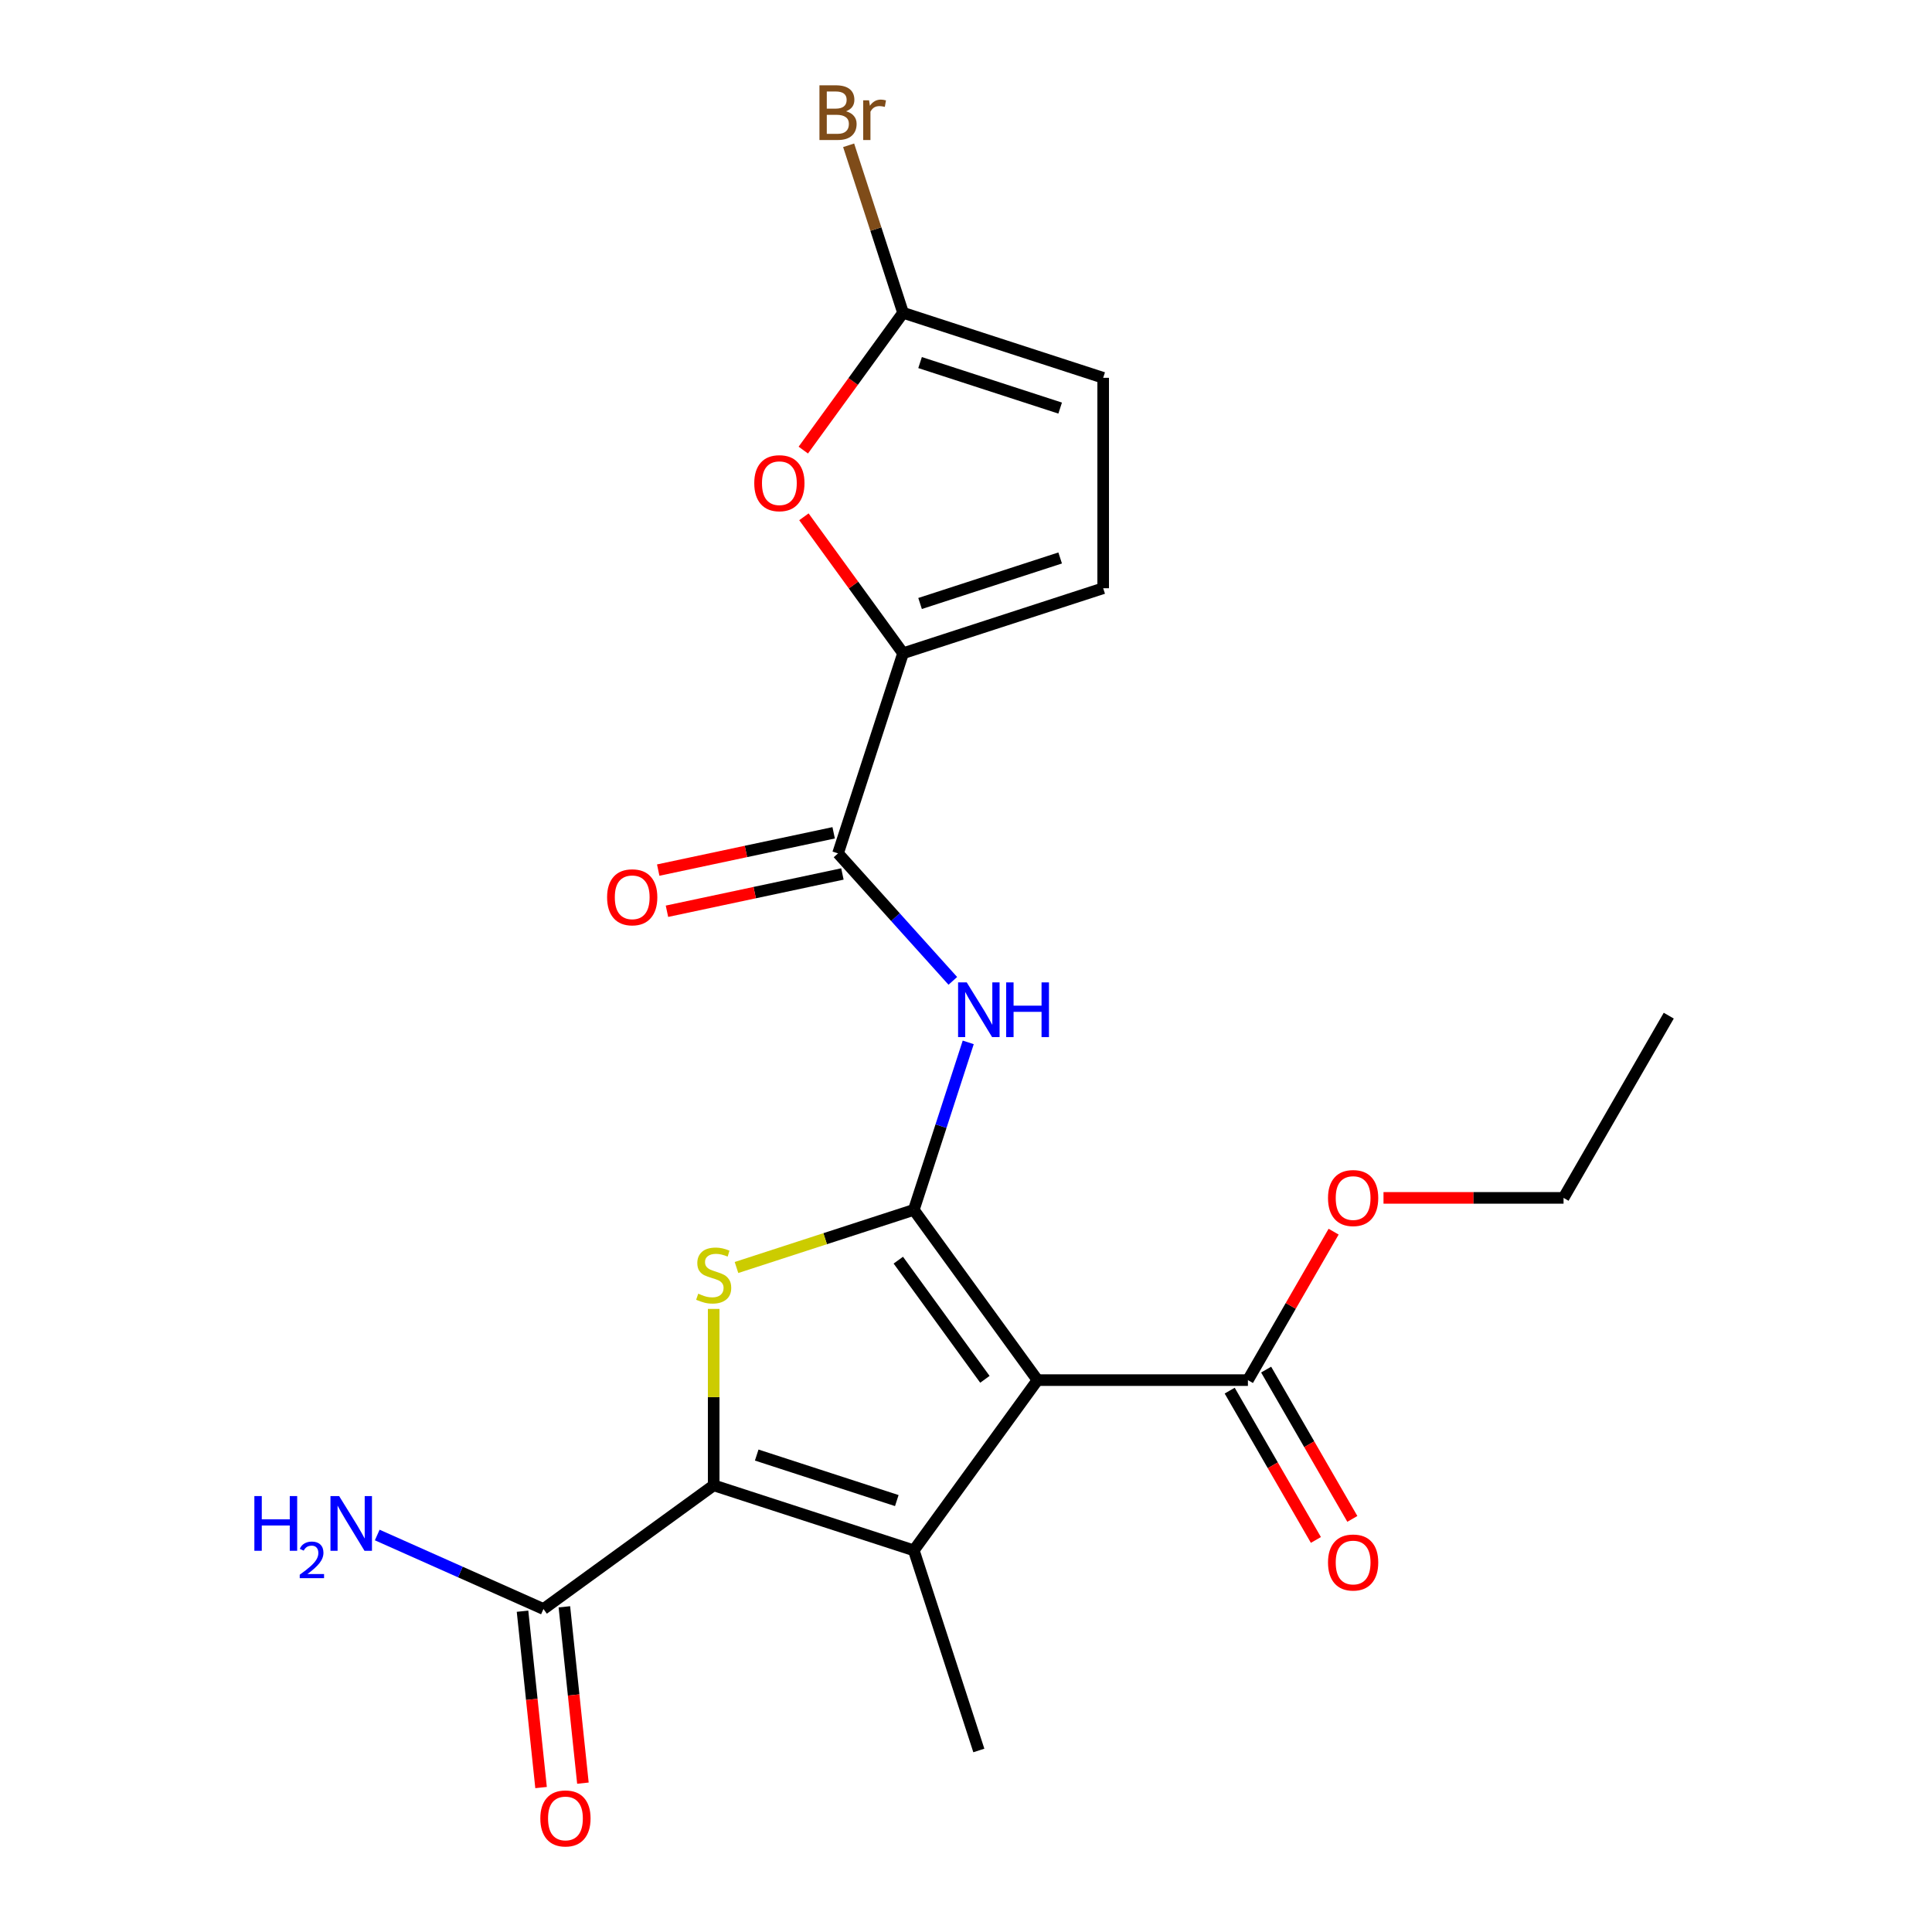 <?xml version='1.0' encoding='iso-8859-1'?>
<svg version='1.1' baseProfile='full'
              xmlns='http://www.w3.org/2000/svg'
                      xmlns:rdkit='http://www.rdkit.org/xml'
                      xmlns:xlink='http://www.w3.org/1999/xlink'
                  xml:space='preserve'
width='1000px' height='1000px' viewBox='0 0 1000 1000'>
<!-- END OF HEADER -->
<rect style='opacity:1.0;fill:#FFFFFF;stroke:none' width='1000' height='1000' x='0' y='0'> </rect>
<path class='bond-0' d='M 472.986,626.232 L 537.004,714.346' style='fill:none;fill-rule:evenodd;stroke:#000000;stroke-width:6px;stroke-linecap:butt;stroke-linejoin:miter;stroke-opacity:1' />
<path class='bond-0' d='M 464.966,652.253 L 509.779,713.932' style='fill:none;fill-rule:evenodd;stroke:#000000;stroke-width:6px;stroke-linecap:butt;stroke-linejoin:miter;stroke-opacity:1' />
<path class='bond-3' d='M 472.986,626.232 L 427.096,641.143' style='fill:none;fill-rule:evenodd;stroke:#000000;stroke-width:6px;stroke-linecap:butt;stroke-linejoin:miter;stroke-opacity:1' />
<path class='bond-3' d='M 427.096,641.143 L 381.206,656.054' style='fill:none;fill-rule:evenodd;stroke:#CCCC00;stroke-width:6px;stroke-linecap:butt;stroke-linejoin:miter;stroke-opacity:1' />
<path class='bond-4' d='M 472.986,626.232 L 487.072,582.882' style='fill:none;fill-rule:evenodd;stroke:#000000;stroke-width:6px;stroke-linecap:butt;stroke-linejoin:miter;stroke-opacity:1' />
<path class='bond-4' d='M 487.072,582.882 L 501.157,539.532' style='fill:none;fill-rule:evenodd;stroke:#0000FF;stroke-width:6px;stroke-linecap:butt;stroke-linejoin:miter;stroke-opacity:1' />
<path class='bond-1' d='M 537.004,714.346 L 472.986,802.459' style='fill:none;fill-rule:evenodd;stroke:#000000;stroke-width:6px;stroke-linecap:butt;stroke-linejoin:miter;stroke-opacity:1' />
<path class='bond-8' d='M 537.004,714.346 L 645.918,714.346' style='fill:none;fill-rule:evenodd;stroke:#000000;stroke-width:6px;stroke-linecap:butt;stroke-linejoin:miter;stroke-opacity:1' />
<path class='bond-18' d='M 472.986,802.459 L 506.643,906.042' style='fill:none;fill-rule:evenodd;stroke:#000000;stroke-width:6px;stroke-linecap:butt;stroke-linejoin:miter;stroke-opacity:1' />
<path class='bond-22' d='M 472.986,802.459 L 369.403,768.803' style='fill:none;fill-rule:evenodd;stroke:#000000;stroke-width:6px;stroke-linecap:butt;stroke-linejoin:miter;stroke-opacity:1' />
<path class='bond-22' d='M 464.18,776.694 L 391.672,753.135' style='fill:none;fill-rule:evenodd;stroke:#000000;stroke-width:6px;stroke-linecap:butt;stroke-linejoin:miter;stroke-opacity:1' />
<path class='bond-2' d='M 369.403,768.803 L 369.403,723.147' style='fill:none;fill-rule:evenodd;stroke:#000000;stroke-width:6px;stroke-linecap:butt;stroke-linejoin:miter;stroke-opacity:1' />
<path class='bond-2' d='M 369.403,723.147 L 369.403,677.492' style='fill:none;fill-rule:evenodd;stroke:#CCCC00;stroke-width:6px;stroke-linecap:butt;stroke-linejoin:miter;stroke-opacity:1' />
<path class='bond-9' d='M 369.403,768.803 L 281.29,832.821' style='fill:none;fill-rule:evenodd;stroke:#000000;stroke-width:6px;stroke-linecap:butt;stroke-linejoin:miter;stroke-opacity:1' />
<path class='bond-6' d='M 493.18,507.697 L 463.472,474.704' style='fill:none;fill-rule:evenodd;stroke:#0000FF;stroke-width:6px;stroke-linecap:butt;stroke-linejoin:miter;stroke-opacity:1' />
<path class='bond-6' d='M 463.472,474.704 L 433.765,441.71' style='fill:none;fill-rule:evenodd;stroke:#000000;stroke-width:6px;stroke-linecap:butt;stroke-linejoin:miter;stroke-opacity:1' />
<path class='bond-5' d='M 467.421,338.127 L 433.765,441.71' style='fill:none;fill-rule:evenodd;stroke:#000000;stroke-width:6px;stroke-linecap:butt;stroke-linejoin:miter;stroke-opacity:1' />
<path class='bond-7' d='M 467.421,338.127 L 441.763,302.812' style='fill:none;fill-rule:evenodd;stroke:#000000;stroke-width:6px;stroke-linecap:butt;stroke-linejoin:miter;stroke-opacity:1' />
<path class='bond-7' d='M 441.763,302.812 L 416.105,267.496' style='fill:none;fill-rule:evenodd;stroke:#FF0000;stroke-width:6px;stroke-linecap:butt;stroke-linejoin:miter;stroke-opacity:1' />
<path class='bond-11' d='M 467.421,338.127 L 571.005,304.471' style='fill:none;fill-rule:evenodd;stroke:#000000;stroke-width:6px;stroke-linecap:butt;stroke-linejoin:miter;stroke-opacity:1' />
<path class='bond-11' d='M 476.227,312.362 L 548.736,288.802' style='fill:none;fill-rule:evenodd;stroke:#000000;stroke-width:6px;stroke-linecap:butt;stroke-linejoin:miter;stroke-opacity:1' />
<path class='bond-13' d='M 431.5,431.057 L 386.095,440.708' style='fill:none;fill-rule:evenodd;stroke:#000000;stroke-width:6px;stroke-linecap:butt;stroke-linejoin:miter;stroke-opacity:1' />
<path class='bond-13' d='M 386.095,440.708 L 340.689,450.359' style='fill:none;fill-rule:evenodd;stroke:#FF0000;stroke-width:6px;stroke-linecap:butt;stroke-linejoin:miter;stroke-opacity:1' />
<path class='bond-13' d='M 436.029,452.364 L 390.624,462.015' style='fill:none;fill-rule:evenodd;stroke:#000000;stroke-width:6px;stroke-linecap:butt;stroke-linejoin:miter;stroke-opacity:1' />
<path class='bond-13' d='M 390.624,462.015 L 345.218,471.666' style='fill:none;fill-rule:evenodd;stroke:#FF0000;stroke-width:6px;stroke-linecap:butt;stroke-linejoin:miter;stroke-opacity:1' />
<path class='bond-10' d='M 415.786,232.971 L 441.603,197.435' style='fill:none;fill-rule:evenodd;stroke:#FF0000;stroke-width:6px;stroke-linecap:butt;stroke-linejoin:miter;stroke-opacity:1' />
<path class='bond-10' d='M 441.603,197.435 L 467.421,161.9' style='fill:none;fill-rule:evenodd;stroke:#000000;stroke-width:6px;stroke-linecap:butt;stroke-linejoin:miter;stroke-opacity:1' />
<path class='bond-14' d='M 636.486,719.791 L 658.795,758.431' style='fill:none;fill-rule:evenodd;stroke:#000000;stroke-width:6px;stroke-linecap:butt;stroke-linejoin:miter;stroke-opacity:1' />
<path class='bond-14' d='M 658.795,758.431 L 681.104,797.071' style='fill:none;fill-rule:evenodd;stroke:#FF0000;stroke-width:6px;stroke-linecap:butt;stroke-linejoin:miter;stroke-opacity:1' />
<path class='bond-14' d='M 655.351,708.9 L 677.659,747.54' style='fill:none;fill-rule:evenodd;stroke:#000000;stroke-width:6px;stroke-linecap:butt;stroke-linejoin:miter;stroke-opacity:1' />
<path class='bond-14' d='M 677.659,747.54 L 699.968,786.179' style='fill:none;fill-rule:evenodd;stroke:#FF0000;stroke-width:6px;stroke-linecap:butt;stroke-linejoin:miter;stroke-opacity:1' />
<path class='bond-19' d='M 645.918,714.346 L 668.1,675.926' style='fill:none;fill-rule:evenodd;stroke:#000000;stroke-width:6px;stroke-linecap:butt;stroke-linejoin:miter;stroke-opacity:1' />
<path class='bond-19' d='M 668.1,675.926 L 690.282,637.506' style='fill:none;fill-rule:evenodd;stroke:#FF0000;stroke-width:6px;stroke-linecap:butt;stroke-linejoin:miter;stroke-opacity:1' />
<path class='bond-15' d='M 270.458,833.959 L 275.255,879.597' style='fill:none;fill-rule:evenodd;stroke:#000000;stroke-width:6px;stroke-linecap:butt;stroke-linejoin:miter;stroke-opacity:1' />
<path class='bond-15' d='M 275.255,879.597 L 280.051,925.234' style='fill:none;fill-rule:evenodd;stroke:#FF0000;stroke-width:6px;stroke-linecap:butt;stroke-linejoin:miter;stroke-opacity:1' />
<path class='bond-15' d='M 292.121,831.682 L 296.918,877.32' style='fill:none;fill-rule:evenodd;stroke:#000000;stroke-width:6px;stroke-linecap:butt;stroke-linejoin:miter;stroke-opacity:1' />
<path class='bond-15' d='M 296.918,877.32 L 301.715,922.957' style='fill:none;fill-rule:evenodd;stroke:#FF0000;stroke-width:6px;stroke-linecap:butt;stroke-linejoin:miter;stroke-opacity:1' />
<path class='bond-16' d='M 281.29,832.821 L 238.272,813.668' style='fill:none;fill-rule:evenodd;stroke:#000000;stroke-width:6px;stroke-linecap:butt;stroke-linejoin:miter;stroke-opacity:1' />
<path class='bond-16' d='M 238.272,813.668 L 195.255,794.516' style='fill:none;fill-rule:evenodd;stroke:#0000FF;stroke-width:6px;stroke-linecap:butt;stroke-linejoin:miter;stroke-opacity:1' />
<path class='bond-17' d='M 467.421,161.9 L 453.336,118.55' style='fill:none;fill-rule:evenodd;stroke:#000000;stroke-width:6px;stroke-linecap:butt;stroke-linejoin:miter;stroke-opacity:1' />
<path class='bond-17' d='M 453.336,118.55 L 439.251,75.2' style='fill:none;fill-rule:evenodd;stroke:#7F4C19;stroke-width:6px;stroke-linecap:butt;stroke-linejoin:miter;stroke-opacity:1' />
<path class='bond-23' d='M 467.421,161.9 L 571.005,195.556' style='fill:none;fill-rule:evenodd;stroke:#000000;stroke-width:6px;stroke-linecap:butt;stroke-linejoin:miter;stroke-opacity:1' />
<path class='bond-23' d='M 476.227,187.665 L 548.736,211.225' style='fill:none;fill-rule:evenodd;stroke:#000000;stroke-width:6px;stroke-linecap:butt;stroke-linejoin:miter;stroke-opacity:1' />
<path class='bond-12' d='M 571.005,304.471 L 571.005,195.556' style='fill:none;fill-rule:evenodd;stroke:#000000;stroke-width:6px;stroke-linecap:butt;stroke-linejoin:miter;stroke-opacity:1' />
<path class='bond-20' d='M 716.098,620.023 L 762.694,620.023' style='fill:none;fill-rule:evenodd;stroke:#FF0000;stroke-width:6px;stroke-linecap:butt;stroke-linejoin:miter;stroke-opacity:1' />
<path class='bond-20' d='M 762.694,620.023 L 809.289,620.023' style='fill:none;fill-rule:evenodd;stroke:#000000;stroke-width:6px;stroke-linecap:butt;stroke-linejoin:miter;stroke-opacity:1' />
<path class='bond-21' d='M 809.289,620.023 L 863.746,525.701' style='fill:none;fill-rule:evenodd;stroke:#000000;stroke-width:6px;stroke-linecap:butt;stroke-linejoin:miter;stroke-opacity:1' />
<path  class='atom-4' d='M 361.403 669.609
Q 361.723 669.729, 363.043 670.289
Q 364.363 670.849, 365.803 671.209
Q 367.283 671.529, 368.723 671.529
Q 371.403 671.529, 372.963 670.249
Q 374.523 668.929, 374.523 666.649
Q 374.523 665.089, 373.723 664.129
Q 372.963 663.169, 371.763 662.649
Q 370.563 662.129, 368.563 661.529
Q 366.043 660.769, 364.523 660.049
Q 363.043 659.329, 361.963 657.809
Q 360.923 656.289, 360.923 653.729
Q 360.923 650.169, 363.323 647.969
Q 365.763 645.769, 370.563 645.769
Q 373.843 645.769, 377.563 647.329
L 376.643 650.409
Q 373.243 649.009, 370.683 649.009
Q 367.923 649.009, 366.403 650.169
Q 364.883 651.289, 364.923 653.249
Q 364.923 654.769, 365.683 655.689
Q 366.483 656.609, 367.603 657.129
Q 368.763 657.649, 370.683 658.249
Q 373.243 659.049, 374.763 659.849
Q 376.283 660.649, 377.363 662.289
Q 378.483 663.889, 378.483 666.649
Q 378.483 670.569, 375.843 672.689
Q 373.243 674.769, 368.883 674.769
Q 366.363 674.769, 364.443 674.209
Q 362.563 673.689, 360.323 672.769
L 361.403 669.609
' fill='#CCCC00'/>
<path  class='atom-5' d='M 500.383 508.489
L 509.663 523.489
Q 510.583 524.969, 512.063 527.649
Q 513.543 530.329, 513.623 530.489
L 513.623 508.489
L 517.383 508.489
L 517.383 536.809
L 513.503 536.809
L 503.543 520.409
Q 502.383 518.489, 501.143 516.289
Q 499.943 514.089, 499.583 513.409
L 499.583 536.809
L 495.903 536.809
L 495.903 508.489
L 500.383 508.489
' fill='#0000FF'/>
<path  class='atom-5' d='M 520.783 508.489
L 524.623 508.489
L 524.623 520.529
L 539.103 520.529
L 539.103 508.489
L 542.943 508.489
L 542.943 536.809
L 539.103 536.809
L 539.103 523.729
L 524.623 523.729
L 524.623 536.809
L 520.783 536.809
L 520.783 508.489
' fill='#0000FF'/>
<path  class='atom-8' d='M 390.403 250.093
Q 390.403 243.293, 393.763 239.493
Q 397.123 235.693, 403.403 235.693
Q 409.683 235.693, 413.043 239.493
Q 416.403 243.293, 416.403 250.093
Q 416.403 256.973, 413.003 260.893
Q 409.603 264.773, 403.403 264.773
Q 397.163 264.773, 393.763 260.893
Q 390.403 257.013, 390.403 250.093
M 403.403 261.573
Q 407.723 261.573, 410.043 258.693
Q 412.403 255.773, 412.403 250.093
Q 412.403 244.533, 410.043 241.733
Q 407.723 238.893, 403.403 238.893
Q 399.083 238.893, 396.723 241.693
Q 394.403 244.493, 394.403 250.093
Q 394.403 255.813, 396.723 258.693
Q 399.083 261.573, 403.403 261.573
' fill='#FF0000'/>
<path  class='atom-14' d='M 314.231 464.435
Q 314.231 457.635, 317.591 453.835
Q 320.951 450.035, 327.231 450.035
Q 333.511 450.035, 336.871 453.835
Q 340.231 457.635, 340.231 464.435
Q 340.231 471.315, 336.831 475.235
Q 333.431 479.115, 327.231 479.115
Q 320.991 479.115, 317.591 475.235
Q 314.231 471.355, 314.231 464.435
M 327.231 475.915
Q 331.551 475.915, 333.871 473.035
Q 336.231 470.115, 336.231 464.435
Q 336.231 458.875, 333.871 456.075
Q 331.551 453.235, 327.231 453.235
Q 322.911 453.235, 320.551 456.035
Q 318.231 458.835, 318.231 464.435
Q 318.231 470.155, 320.551 473.035
Q 322.911 475.915, 327.231 475.915
' fill='#FF0000'/>
<path  class='atom-15' d='M 687.375 808.748
Q 687.375 801.948, 690.735 798.148
Q 694.095 794.348, 700.375 794.348
Q 706.655 794.348, 710.015 798.148
Q 713.375 801.948, 713.375 808.748
Q 713.375 815.628, 709.975 819.548
Q 706.575 823.428, 700.375 823.428
Q 694.135 823.428, 690.735 819.548
Q 687.375 815.668, 687.375 808.748
M 700.375 820.228
Q 704.695 820.228, 707.015 817.348
Q 709.375 814.428, 709.375 808.748
Q 709.375 803.188, 707.015 800.388
Q 704.695 797.548, 700.375 797.548
Q 696.055 797.548, 693.695 800.348
Q 691.375 803.148, 691.375 808.748
Q 691.375 814.468, 693.695 817.348
Q 696.055 820.228, 700.375 820.228
' fill='#FF0000'/>
<path  class='atom-16' d='M 279.674 941.218
Q 279.674 934.418, 283.034 930.618
Q 286.394 926.818, 292.674 926.818
Q 298.954 926.818, 302.314 930.618
Q 305.674 934.418, 305.674 941.218
Q 305.674 948.098, 302.274 952.018
Q 298.874 955.898, 292.674 955.898
Q 286.434 955.898, 283.034 952.018
Q 279.674 948.138, 279.674 941.218
M 292.674 952.698
Q 296.994 952.698, 299.314 949.818
Q 301.674 946.898, 301.674 941.218
Q 301.674 935.658, 299.314 932.858
Q 296.994 930.018, 292.674 930.018
Q 288.354 930.018, 285.994 932.818
Q 283.674 935.618, 283.674 941.218
Q 283.674 946.938, 285.994 949.818
Q 288.354 952.698, 292.674 952.698
' fill='#FF0000'/>
<path  class='atom-17' d='M 131.659 774.361
L 135.499 774.361
L 135.499 786.401
L 149.979 786.401
L 149.979 774.361
L 153.819 774.361
L 153.819 802.681
L 149.979 802.681
L 149.979 789.601
L 135.499 789.601
L 135.499 802.681
L 131.659 802.681
L 131.659 774.361
' fill='#0000FF'/>
<path  class='atom-17' d='M 155.192 801.688
Q 155.878 799.919, 157.515 798.942
Q 159.152 797.939, 161.422 797.939
Q 164.247 797.939, 165.831 799.47
Q 167.415 801.001, 167.415 803.721
Q 167.415 806.493, 165.356 809.08
Q 163.323 811.667, 159.099 814.729
L 167.732 814.729
L 167.732 816.841
L 155.139 816.841
L 155.139 815.073
Q 158.624 812.591, 160.683 810.743
Q 162.769 808.895, 163.772 807.232
Q 164.775 805.569, 164.775 803.853
Q 164.775 802.057, 163.877 801.054
Q 162.98 800.051, 161.422 800.051
Q 159.917 800.051, 158.914 800.658
Q 157.911 801.265, 157.198 802.612
L 155.192 801.688
' fill='#0000FF'/>
<path  class='atom-17' d='M 175.532 774.361
L 184.812 789.361
Q 185.732 790.841, 187.212 793.521
Q 188.692 796.201, 188.772 796.361
L 188.772 774.361
L 192.532 774.361
L 192.532 802.681
L 188.652 802.681
L 178.692 786.281
Q 177.532 784.361, 176.292 782.161
Q 175.092 779.961, 174.732 779.281
L 174.732 802.681
L 171.052 802.681
L 171.052 774.361
L 175.532 774.361
' fill='#0000FF'/>
<path  class='atom-18' d='M 437.905 57.597
Q 440.625 58.357, 441.985 60.037
Q 443.385 61.677, 443.385 64.117
Q 443.385 68.037, 440.865 70.277
Q 438.385 72.477, 433.665 72.477
L 424.145 72.477
L 424.145 44.157
L 432.505 44.157
Q 437.345 44.157, 439.785 46.117
Q 442.225 48.077, 442.225 51.677
Q 442.225 55.957, 437.905 57.597
M 427.945 47.357
L 427.945 56.237
L 432.505 56.237
Q 435.305 56.237, 436.745 55.117
Q 438.225 53.957, 438.225 51.677
Q 438.225 47.357, 432.505 47.357
L 427.945 47.357
M 433.665 69.277
Q 436.425 69.277, 437.905 67.957
Q 439.385 66.637, 439.385 64.117
Q 439.385 61.797, 437.745 60.637
Q 436.145 59.437, 433.065 59.437
L 427.945 59.437
L 427.945 69.277
L 433.665 69.277
' fill='#7F4C19'/>
<path  class='atom-18' d='M 449.825 51.917
L 450.265 54.757
Q 452.425 51.557, 455.945 51.557
Q 457.065 51.557, 458.585 51.957
L 457.985 55.317
Q 456.265 54.917, 455.305 54.917
Q 453.625 54.917, 452.505 55.597
Q 451.425 56.237, 450.545 57.797
L 450.545 72.477
L 446.785 72.477
L 446.785 51.917
L 449.825 51.917
' fill='#7F4C19'/>
<path  class='atom-20' d='M 687.375 620.103
Q 687.375 613.303, 690.735 609.503
Q 694.095 605.703, 700.375 605.703
Q 706.655 605.703, 710.015 609.503
Q 713.375 613.303, 713.375 620.103
Q 713.375 626.983, 709.975 630.903
Q 706.575 634.783, 700.375 634.783
Q 694.135 634.783, 690.735 630.903
Q 687.375 627.023, 687.375 620.103
M 700.375 631.583
Q 704.695 631.583, 707.015 628.703
Q 709.375 625.783, 709.375 620.103
Q 709.375 614.543, 707.015 611.743
Q 704.695 608.903, 700.375 608.903
Q 696.055 608.903, 693.695 611.703
Q 691.375 614.503, 691.375 620.103
Q 691.375 625.823, 693.695 628.703
Q 696.055 631.583, 700.375 631.583
' fill='#FF0000'/>
</svg>
